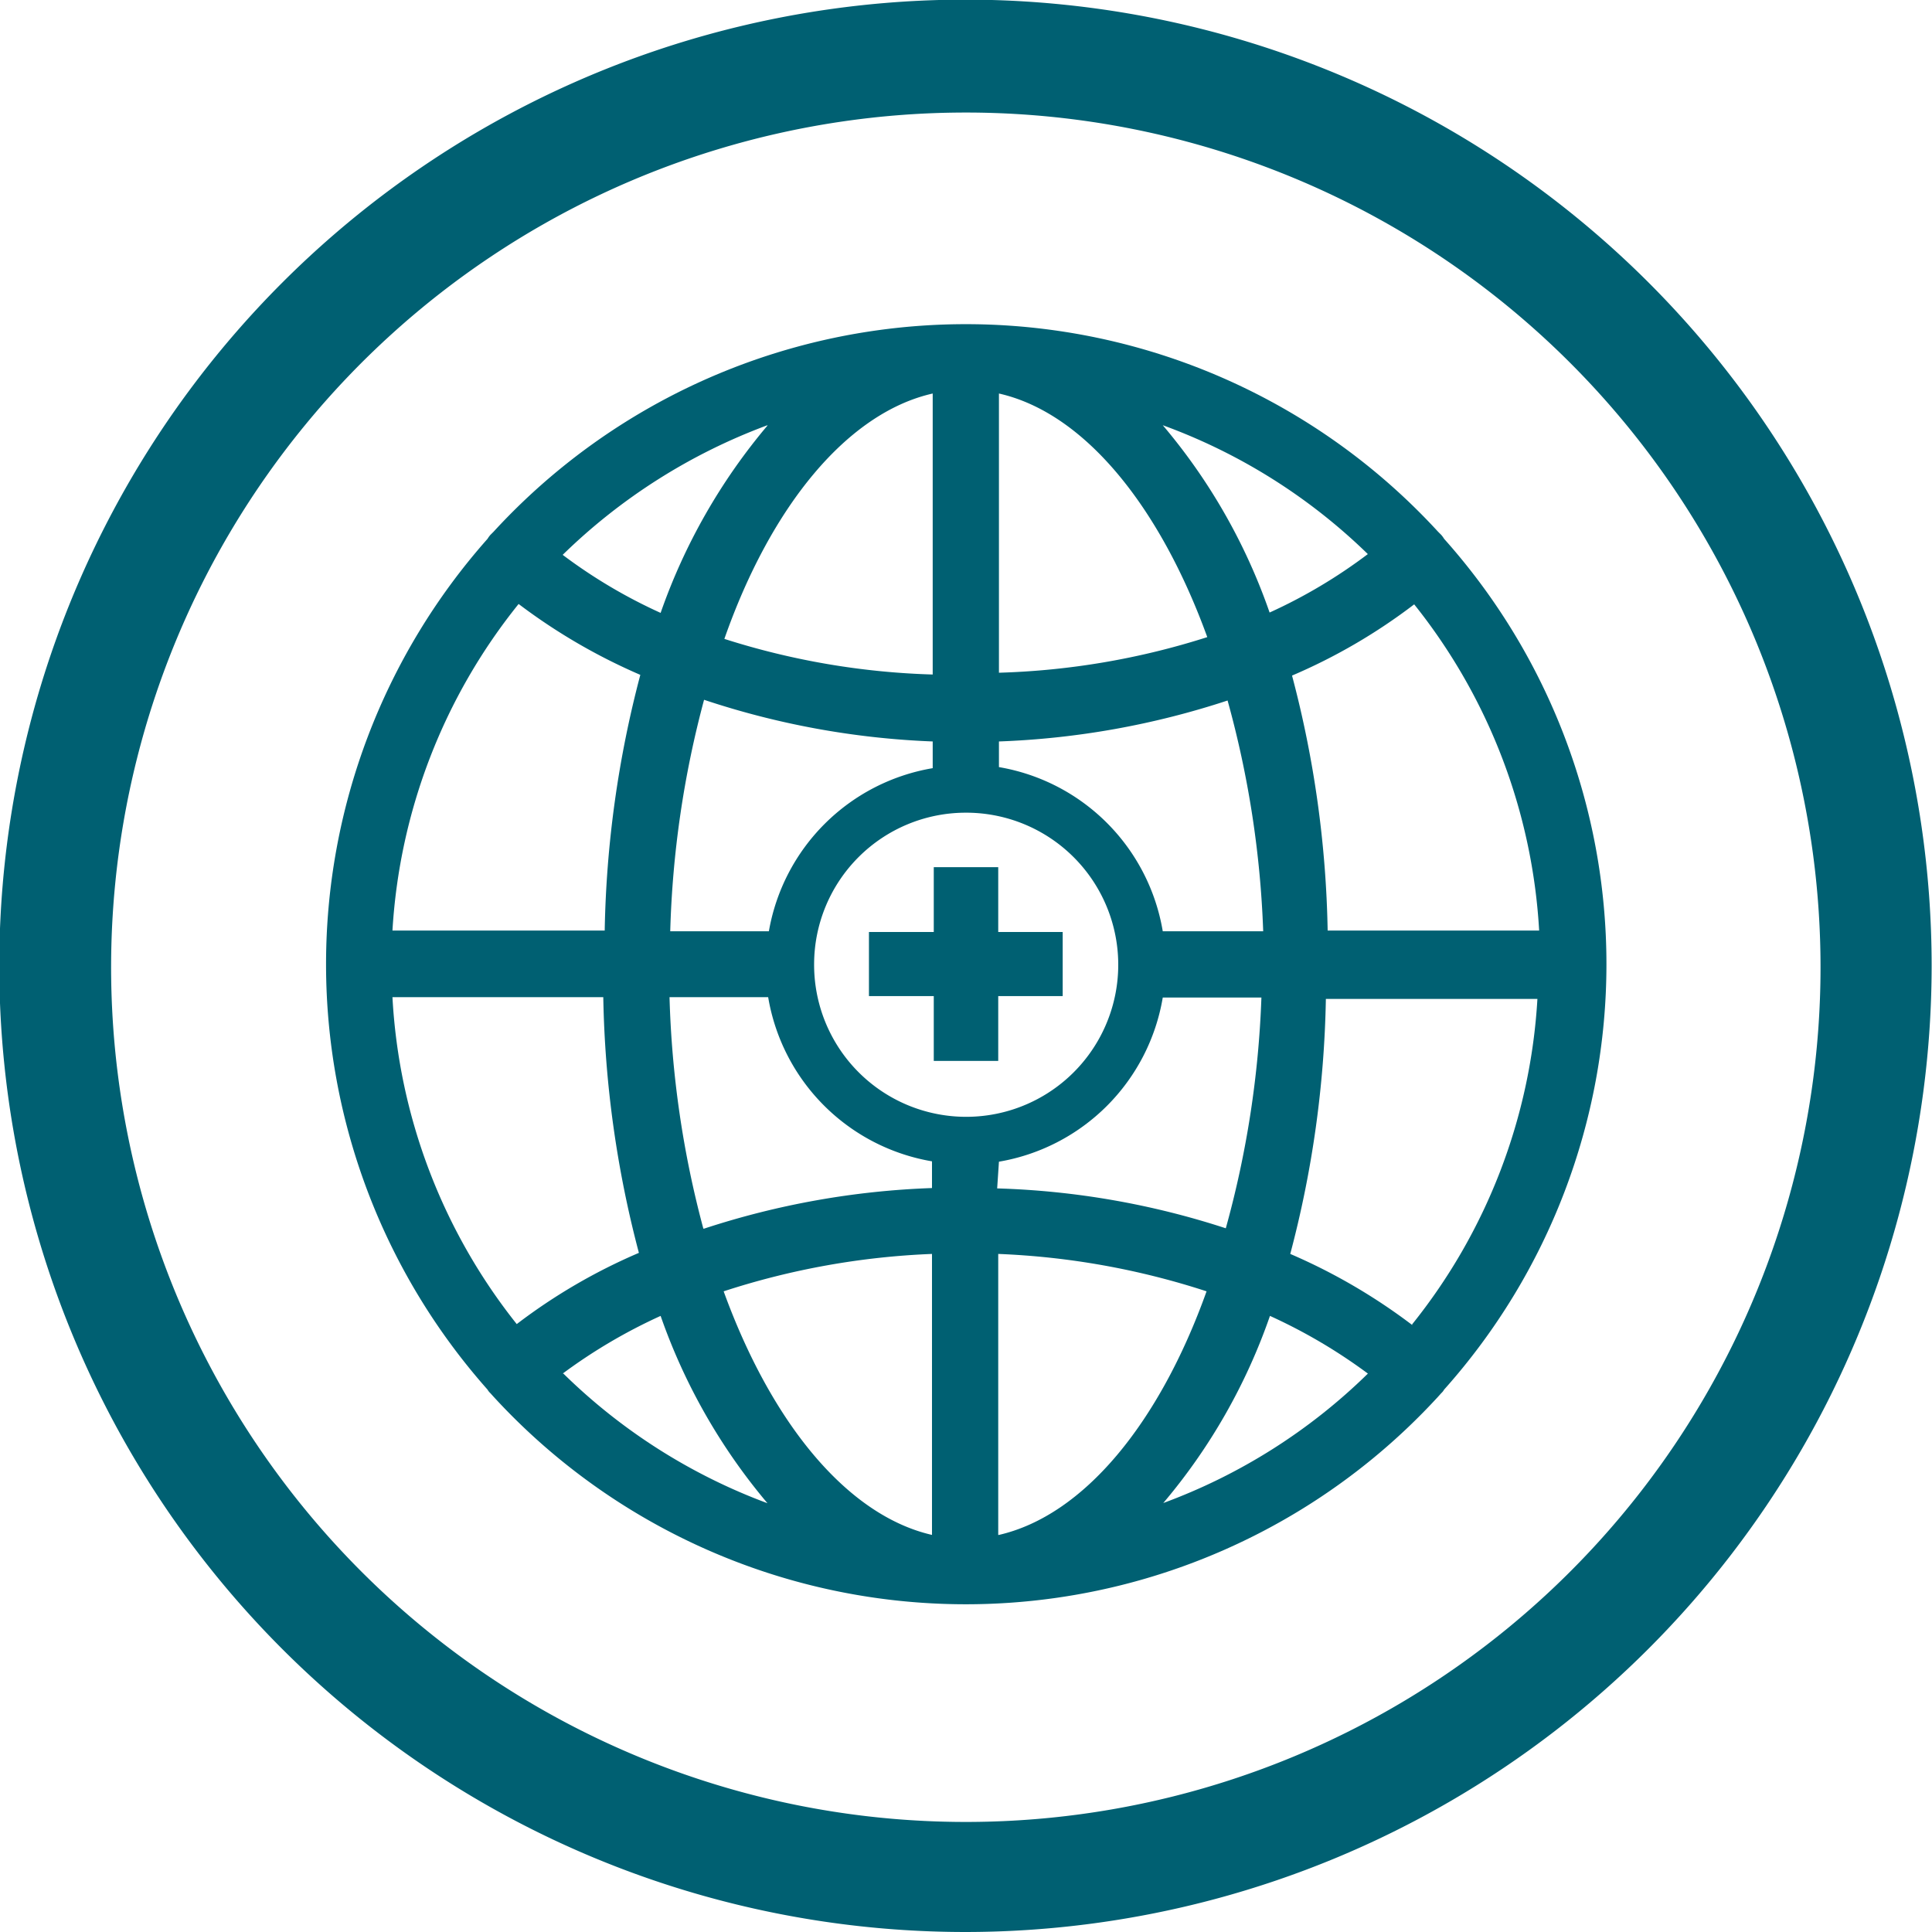 <svg xmlns="http://www.w3.org/2000/svg" viewBox="0 0 54.25 54.25"><path d="M55.47,196.43a27.13,27.13,0,1,1,27.12-27.12A27.15,27.15,0,0,1,55.47,196.43Zm0-51.09a24,24,0,1,0,24,24A24,24,0,0,0,55.47,145.34Z" transform="translate(-28.35 -142.18)" style="fill:#006072"/><path d="M68.9,157.31a.76.76,0,0,0-.08-.11l-.09-.09a18,18,0,0,0-26.52,0l-.09.09a.76.76,0,0,0-.08.11,18,18,0,0,0,0,23.89.39.39,0,0,0,.08.1l.09.1a18,18,0,0,0,26.52,0l.09-.1a.39.39,0,0,0,.08-.1,17.93,17.93,0,0,0,0-23.89Zm2.67,11H65.63a29.91,29.91,0,0,0-1-7.16,16,16,0,0,0,3.43-2A16.14,16.14,0,0,1,71.57,168.33Zm-4.8-10.58A14.56,14.56,0,0,1,64,159.38a16.48,16.48,0,0,0-3-5.26A16.17,16.17,0,0,1,66.77,157.75ZM56.4,153.23c2.39.54,4.51,3.15,5.85,6.84a21.2,21.2,0,0,1-5.85,1Zm6.42,8.62a27.87,27.87,0,0,1,1,6.48H61a5.62,5.62,0,0,0-4.6-4.61V163A23.19,23.19,0,0,0,62.82,161.85Zm-12.88,6.48H47.17a28,28,0,0,1,.95-6.5A23.1,23.1,0,0,0,54.54,163v.75A5.62,5.62,0,0,0,49.94,168.33ZM55.47,165a4.27,4.27,0,1,1-4.26,4.26A4.26,4.26,0,0,1,55.47,165Zm.93,9.8a5.62,5.62,0,0,0,4.6-4.61h2.77a27.87,27.87,0,0,1-1,6.48,22.83,22.83,0,0,0-6.42-1.12Zm-1.86-21.56v7.88a21.2,21.2,0,0,1-5.85-1C50,156.38,52.15,153.77,54.54,153.23Zm-4.64.89a16.66,16.66,0,0,0-3,5.26,14.56,14.56,0,0,1-2.75-1.63A16.36,16.36,0,0,1,49.9,154.12Zm-7,5a16.48,16.48,0,0,0,3.43,2,30.08,30.08,0,0,0-1,7.18H39.37A16.14,16.14,0,0,1,42.92,159.13Zm-3.55,11.05h5.94a30.08,30.08,0,0,0,1,7.18,16.05,16.05,0,0,0-3.43,2A16.14,16.14,0,0,1,39.37,170.18Zm4.8,10.57a15.08,15.08,0,0,1,2.75-1.62,16.66,16.66,0,0,0,3,5.26A16.24,16.24,0,0,1,44.17,180.75Zm10.37,4.53c-2.39-.55-4.51-3.15-5.85-6.84a21.58,21.58,0,0,1,5.85-1.05Zm-6.42-8.6a28,28,0,0,1-.95-6.5h2.77a5.62,5.62,0,0,0,4.6,4.61v.75A23.1,23.1,0,0,0,48.12,176.68Zm8.28,8.6v-7.89a21.58,21.58,0,0,1,5.85,1.05C60.91,182.13,58.79,184.73,56.4,185.28Zm4.63-.89a16.48,16.48,0,0,0,3-5.26,15.08,15.08,0,0,1,2.75,1.62A16.19,16.19,0,0,1,61,184.39Zm7-5a16.34,16.34,0,0,0-3.43-2,29.91,29.91,0,0,0,1-7.16h5.94A16.08,16.08,0,0,1,68,179.37Z" transform="translate(-28.35 -142.18)" style="fill:#006072"/><polygon points="29.84 26.17 28.03 26.17 28.03 24.35 26.22 24.35 26.22 26.17 24.4 26.17 24.4 27.97 26.22 27.97 26.22 29.79 28.03 29.79 28.03 27.97 29.84 27.97 29.84 26.17" style="fill:#006072"/></svg>